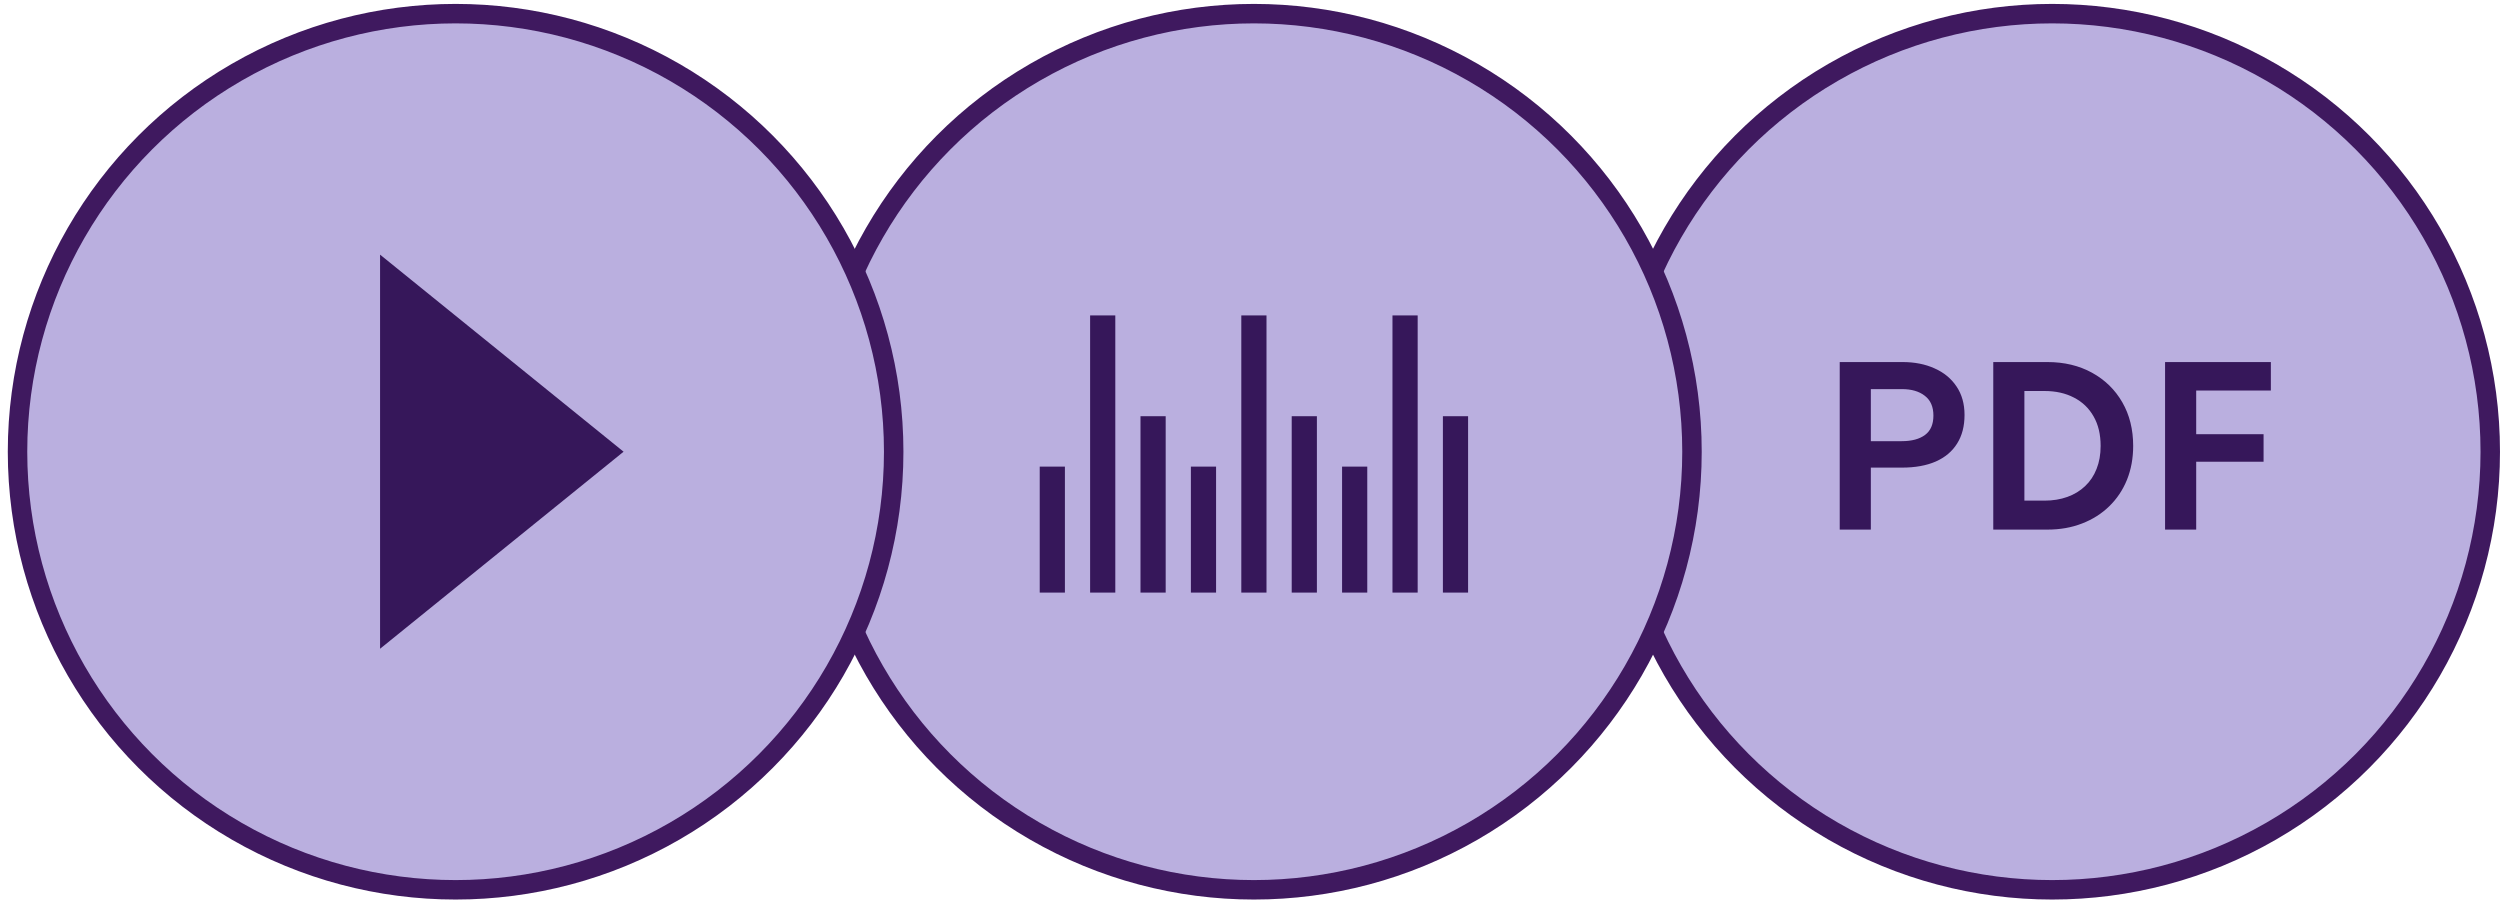 <?xml version="1.0" encoding="UTF-8"?> <svg xmlns="http://www.w3.org/2000/svg" width="107" height="39" viewBox="0 0 107 39" fill="none"><g clip-path="url(#clip0_210_1890)"><circle cx="87.833" cy="19.334" r="18.75" fill="#BAAFDF" stroke="#3F195F" stroke-width="0.833"></circle><path d="M78.74 22.667V15.496H81.429C81.945 15.496 82.402 15.586 82.802 15.768C83.201 15.945 83.514 16.203 83.739 16.541C83.968 16.879 84.082 17.285 84.082 17.76C84.082 18.241 83.976 18.649 83.764 18.984C83.556 19.319 83.252 19.575 82.853 19.752C82.453 19.927 81.968 20.014 81.398 20.014H80.072V22.667H78.74ZM80.072 18.882H81.393C81.82 18.882 82.153 18.793 82.392 18.615C82.631 18.438 82.75 18.161 82.75 17.785C82.75 17.41 82.627 17.128 82.382 16.94C82.139 16.749 81.813 16.654 81.403 16.654H80.072V18.882ZM85.312 22.667V15.496H87.627C88.348 15.496 88.985 15.648 89.538 15.952C90.091 16.256 90.523 16.677 90.834 17.217C91.145 17.756 91.3 18.38 91.3 19.087C91.3 19.612 91.211 20.096 91.034 20.536C90.856 20.973 90.603 21.35 90.276 21.668C89.951 21.985 89.564 22.231 89.113 22.405C88.666 22.58 88.171 22.667 87.627 22.667H85.312ZM86.644 21.427H87.505C87.863 21.427 88.189 21.374 88.483 21.268C88.776 21.163 89.029 21.009 89.241 20.808C89.456 20.606 89.62 20.36 89.733 20.07C89.849 19.78 89.907 19.452 89.907 19.087C89.907 18.591 89.806 18.17 89.605 17.821C89.406 17.47 89.126 17.202 88.765 17.017C88.406 16.829 87.986 16.735 87.505 16.735H86.644V21.427ZM92.665 22.667V15.496H97.193V16.715H93.997V18.585H96.881V19.763H93.997V22.667H92.665Z" fill="#36175A"></path></g><g clip-path="url(#clip1_210_1890)"><circle cx="53.667" cy="19.334" r="18.75" fill="#BAAFDF" stroke="#3F195F" stroke-width="0.833"></circle><rect x="44.5" y="19.971" width="1.078" height="5.392" fill="#36175A"></rect><rect x="50.97" y="19.971" width="1.078" height="5.392" fill="#36175A"></rect><rect x="57.441" y="19.971" width="1.078" height="5.392" fill="#36175A"></rect><rect x="46.657" y="13.5" width="1.078" height="11.863" fill="#36175A"></rect><rect x="53.128" y="13.5" width="1.078" height="11.863" fill="#36175A"></rect><rect x="59.598" y="13.5" width="1.078" height="11.863" fill="#36175A"></rect><rect x="48.813" y="17.814" width="1.078" height="7.549" fill="#36175A"></rect><rect x="55.285" y="17.814" width="1.078" height="7.549" fill="#36175A"></rect><rect x="61.756" y="17.814" width="1.078" height="7.549" fill="#36175A"></rect></g><g clip-path="url(#clip2_210_1890)"><circle cx="19.5" cy="19.334" r="18.75" fill="#BAAFDF" stroke="#3F195F" stroke-width="0.833"></circle><path d="M16.267 19.333V10.899L26.689 19.333L16.267 27.767V19.333Z" fill="#36175A"></path></g><defs><clipPath id="clip0_210_1890"><rect width="38.333" height="38.333" fill="white" transform="translate(68.667 0.167)"></rect></clipPath><clipPath id="clip1_210_1890"><rect width="38.333" height="38.333" fill="white" transform="translate(34.5 0.167)"></rect></clipPath><clipPath id="clip2_210_1890"><rect width="38.333" height="38.333" fill="white" transform="translate(0.333 0.167)"></rect></clipPath></defs></svg> 